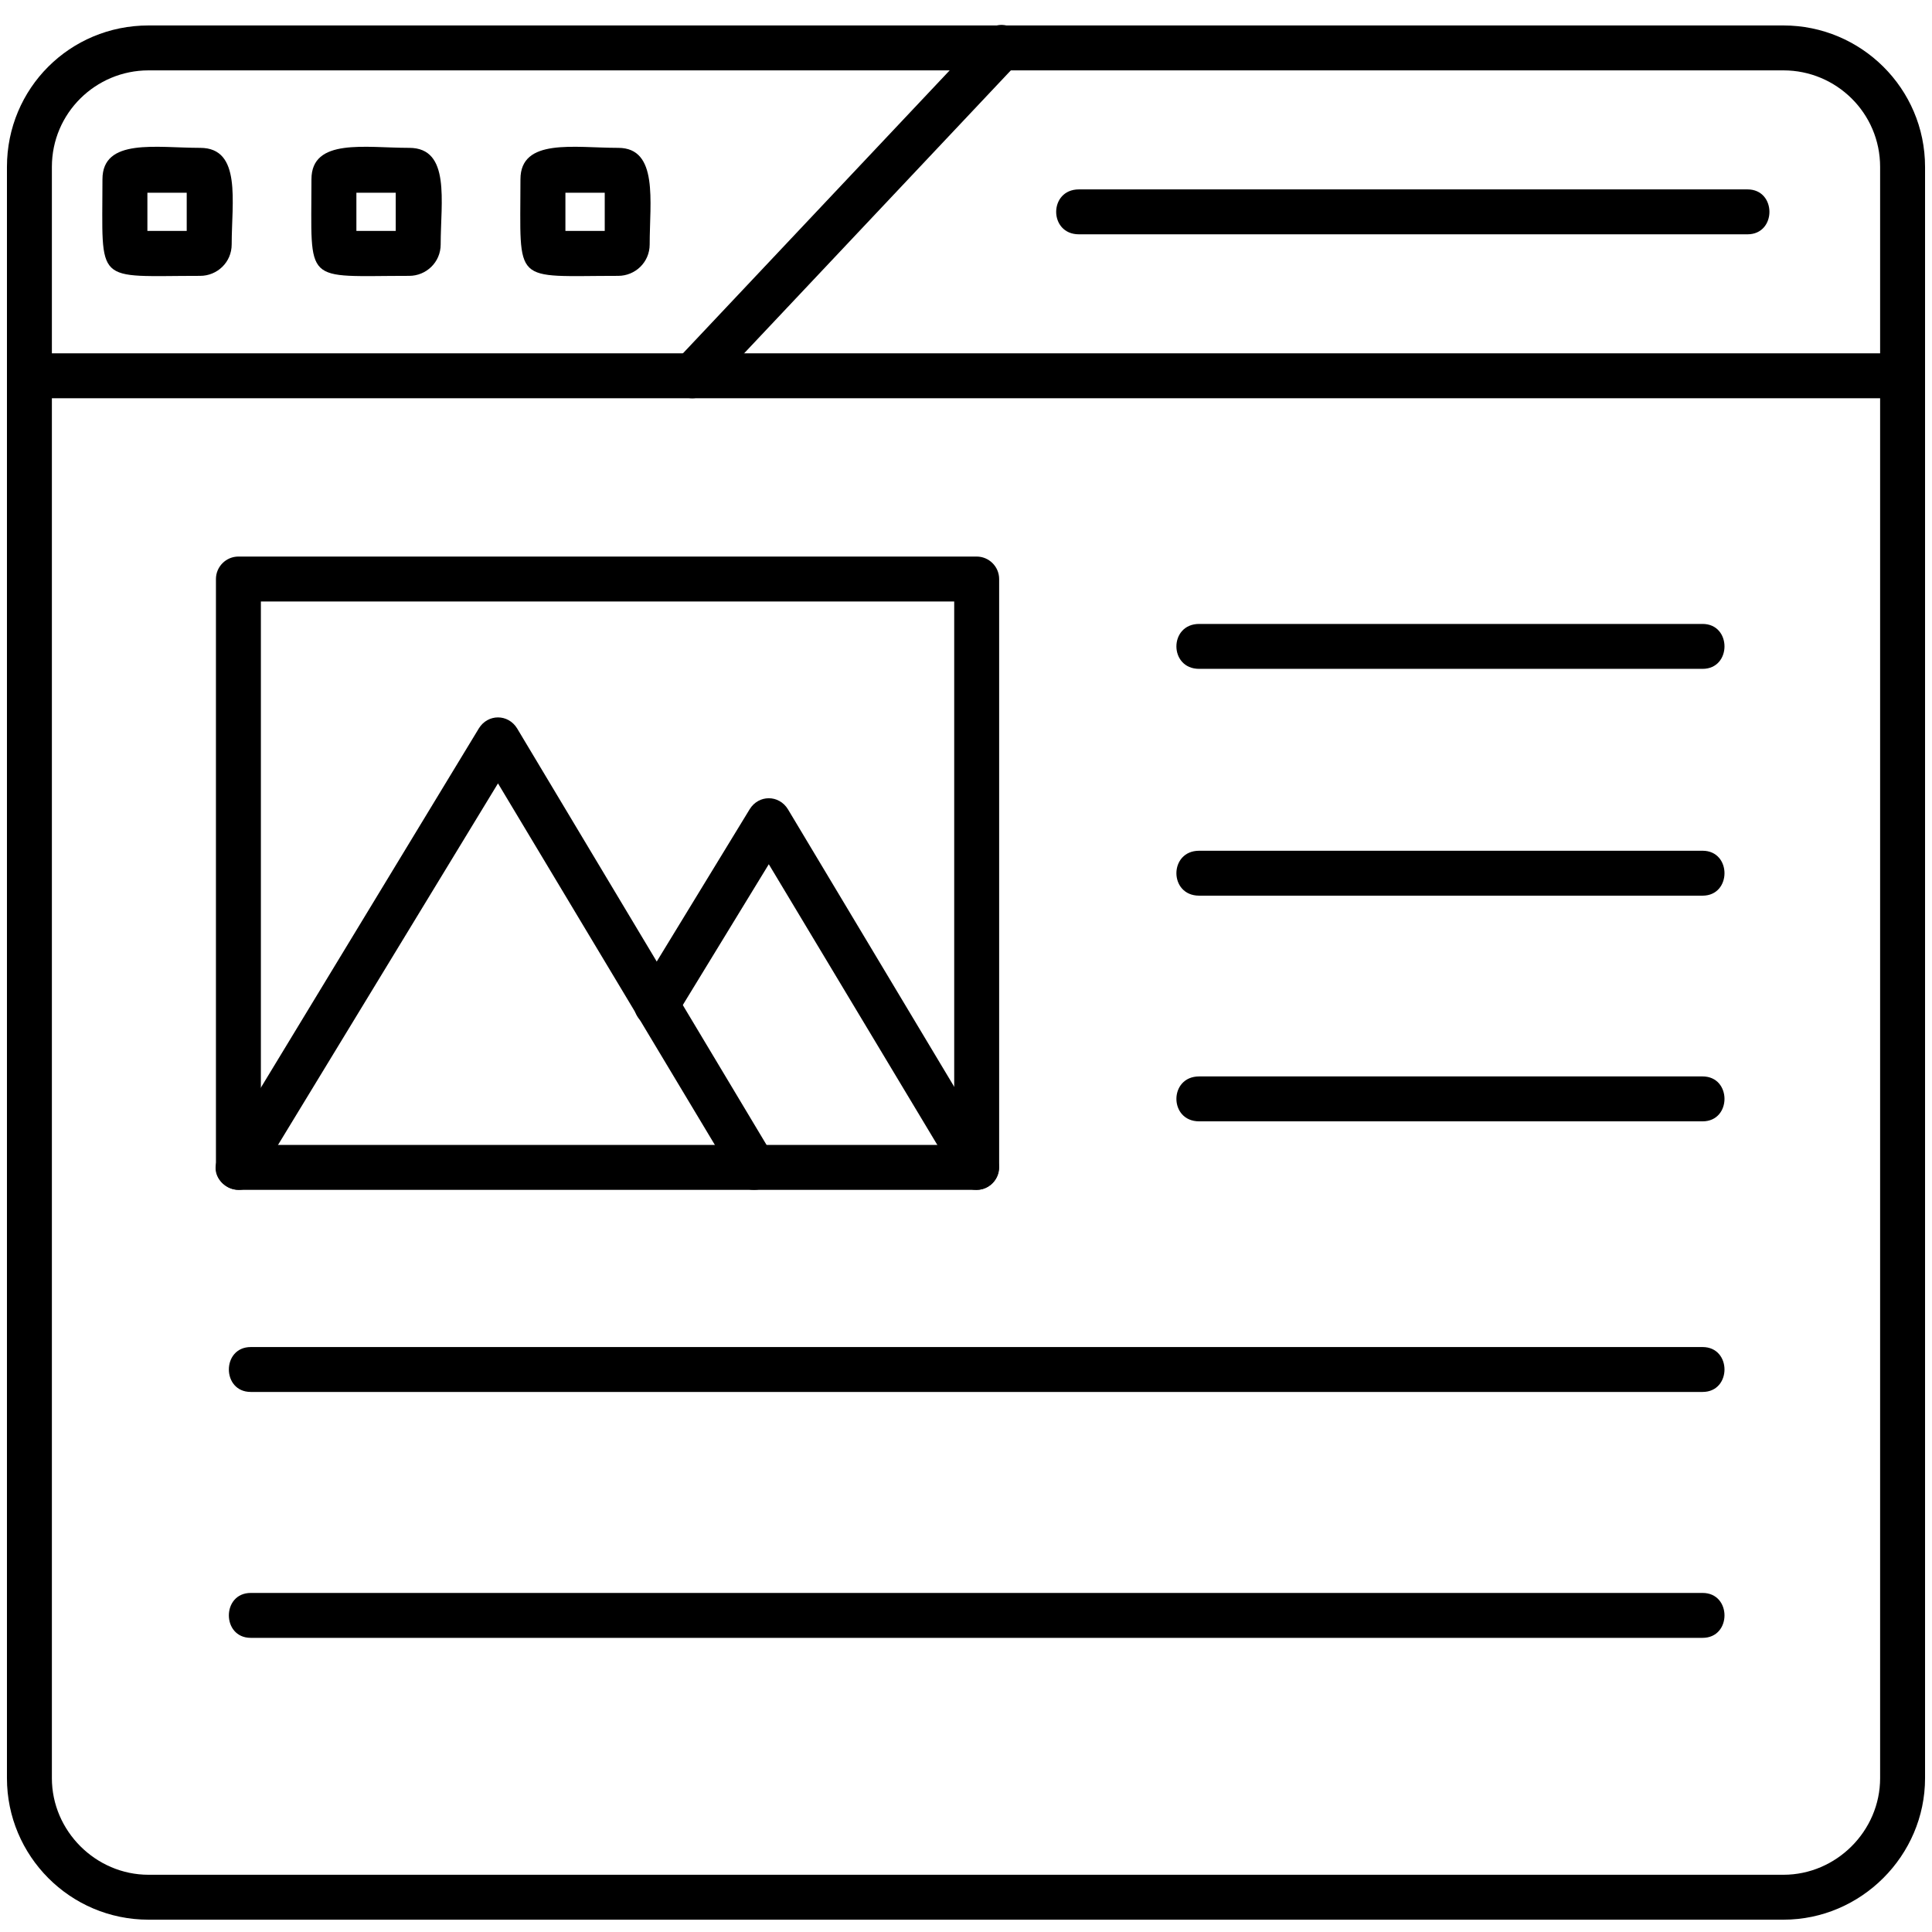 <svg xmlns="http://www.w3.org/2000/svg" xmlns:xlink="http://www.w3.org/1999/xlink" width="500" zoomAndPan="magnify" viewBox="0 0 375 375" height="500" preserveAspectRatio="xMidYMid meet" version="1.2"><defs><clipPath id="9bdd4ba332"><path d="M 1 4 L 374 4 L 374 372.609 L 1 372.609 Z M 1 4 "/></clipPath></defs><g id="a7582fdd78"><g clip-rule="nonzero" clip-path="url(#9bdd4ba332)"><path style=" stroke:none;fill-rule:evenodd;fill:#000000;fill-opacity:1;" d="M 346.172 372.609 L 28.828 372.609 C 13.559 372.609 1.348 360.188 1.348 345.148 L 1.348 32.402 C 1.348 17.148 13.559 4.941 28.828 4.941 L 346.172 4.941 C 361.223 4.941 373.652 17.148 373.652 32.402 L 373.652 345.148 C 373.652 360.188 361.223 372.609 346.172 372.609 Z M 28.828 13.66 C 18.578 13.66 10.07 21.941 10.07 32.402 L 10.07 345.148 C 10.07 355.391 18.578 363.891 28.828 363.891 L 346.172 363.891 C 356.422 363.891 364.93 355.391 364.93 345.148 L 364.93 32.402 C 364.93 21.941 356.422 13.66 346.172 13.66 Z M 28.828 13.66 "/></g><path style=" stroke:none;fill-rule:evenodd;fill:#000000;fill-opacity:1;" d="M 369.293 77.301 L 5.707 77.301 C 0.039 77.301 0.039 68.582 5.707 68.582 L 369.293 68.582 C 374.961 68.582 374.961 77.301 369.293 77.301 Z M 369.293 77.301 "/><path style=" stroke:none;fill-rule:evenodd;fill:#000000;fill-opacity:1;" d="M 134.391 77.301 C 130.465 77.301 128.504 72.723 131.121 70.105 L 191.316 6.25 C 195.242 2.109 201.566 7.992 197.641 12.133 L 137.445 75.992 C 136.57 76.863 135.48 77.301 134.391 77.301 Z M 134.391 77.301 "/><path style=" stroke:none;fill-rule:evenodd;fill:#000000;fill-opacity:1;" d="M 339.191 45.48 L 209.418 45.48 C 203.531 45.48 203.531 36.762 209.418 36.762 L 339.191 36.762 C 344.863 36.762 344.863 45.48 339.191 45.48 Z M 339.191 45.48 "/><path style=" stroke:none;fill-rule:evenodd;fill:#000000;fill-opacity:1;" d="M 38.859 53.543 C 18.141 53.543 19.887 55.504 19.887 34.801 C 19.887 26.738 30.355 28.699 38.859 28.699 C 46.93 28.699 44.969 39.16 44.969 47.441 C 44.969 50.93 42.133 53.543 38.859 53.543 Z M 28.609 44.824 L 36.242 44.824 L 36.242 37.414 L 28.609 37.414 Z M 28.609 44.824 "/><path style=" stroke:none;fill-rule:evenodd;fill:#000000;fill-opacity:1;" d="M 79.43 53.543 C 58.707 53.543 60.453 55.504 60.453 34.801 C 60.453 26.738 70.922 28.699 79.43 28.699 C 87.5 28.699 85.535 39.16 85.535 47.441 C 85.535 50.93 82.699 53.543 79.43 53.543 Z M 69.176 44.824 L 76.812 44.824 L 76.812 37.414 L 69.176 37.414 Z M 69.176 44.824 "/><path style=" stroke:none;fill-rule:evenodd;fill:#000000;fill-opacity:1;" d="M 119.996 53.543 C 99.277 53.543 101.02 55.504 101.02 34.801 C 101.02 26.738 111.488 28.699 119.996 28.699 C 127.848 28.699 126.102 39.16 126.102 47.441 C 126.102 50.93 123.27 53.543 119.996 53.543 Z M 109.746 44.824 L 117.379 44.824 L 117.379 37.414 L 109.746 37.414 Z M 109.746 44.824 "/><path style=" stroke:none;fill-rule:evenodd;fill:#000000;fill-opacity:1;" d="M 189.57 230.949 L 46.277 230.949 C 43.875 230.949 41.914 228.984 41.914 226.59 L 41.914 112.387 C 41.914 109.992 43.875 108.027 46.277 108.027 L 189.57 108.027 C 191.973 108.027 193.934 109.992 193.934 112.387 L 193.934 226.59 C 193.934 228.984 191.973 230.949 189.57 230.949 Z M 50.637 222.23 L 185.211 222.23 L 185.211 116.746 L 50.637 116.746 Z M 50.637 222.23 "/><path style=" stroke:none;fill-rule:evenodd;fill:#000000;fill-opacity:1;" d="M 146.387 230.949 C 144.859 230.949 143.332 230.293 142.68 228.77 L 96.66 152.055 L 49.984 228.77 C 46.93 233.781 39.516 229.203 42.566 224.41 L 92.949 141.375 C 94.695 138.539 98.621 138.539 100.367 141.375 L 150.094 224.41 C 151.84 227.242 149.66 230.949 146.387 230.949 Z M 146.387 230.949 "/><path style=" stroke:none;fill-rule:evenodd;fill:#000000;fill-opacity:1;" d="M 189.57 230.949 C 188.047 230.949 186.52 230.293 185.863 228.77 L 149.223 167.746 L 131.121 197.383 C 128.285 202.398 120.867 197.82 123.703 192.809 L 145.516 157.066 C 147.258 154.23 151.184 154.23 152.93 157.066 L 193.281 224.41 C 195.023 227.242 192.844 230.949 189.57 230.949 Z M 189.57 230.949 "/><path style=" stroke:none;fill-rule:evenodd;fill:#000000;fill-opacity:1;" d="M 330.469 129.824 L 232.758 129.824 C 226.867 129.824 226.867 121.105 232.758 121.105 L 330.469 121.105 C 336.141 121.105 336.141 129.824 330.469 129.824 Z M 330.469 129.824 "/><path style=" stroke:none;fill-rule:evenodd;fill:#000000;fill-opacity:1;" d="M 330.469 173.848 L 232.758 173.848 C 226.867 173.848 226.867 165.129 232.758 165.129 L 330.469 165.129 C 336.141 165.129 336.141 173.848 330.469 173.848 Z M 330.469 173.848 "/><path style=" stroke:none;fill-rule:evenodd;fill:#000000;fill-opacity:1;" d="M 330.469 217.652 L 232.758 217.652 C 226.867 217.652 226.867 208.934 232.758 208.934 L 330.469 208.934 C 336.141 208.934 336.141 217.652 330.469 217.652 Z M 330.469 217.652 "/><path style=" stroke:none;fill-rule:evenodd;fill:#000000;fill-opacity:1;" d="M 330.469 270.176 L 48.676 270.176 C 43.004 270.176 43.004 261.461 48.676 261.461 L 330.469 261.461 C 336.141 261.461 336.141 270.176 330.469 270.176 Z M 330.469 270.176 "/><path style=" stroke:none;fill-rule:evenodd;fill:#000000;fill-opacity:1;" d="M 330.469 317.906 L 48.676 317.906 C 43.004 317.906 43.004 309.188 48.676 309.188 L 330.469 309.188 C 336.141 309.188 336.141 317.906 330.469 317.906 Z M 330.469 317.906 "/></g></svg>